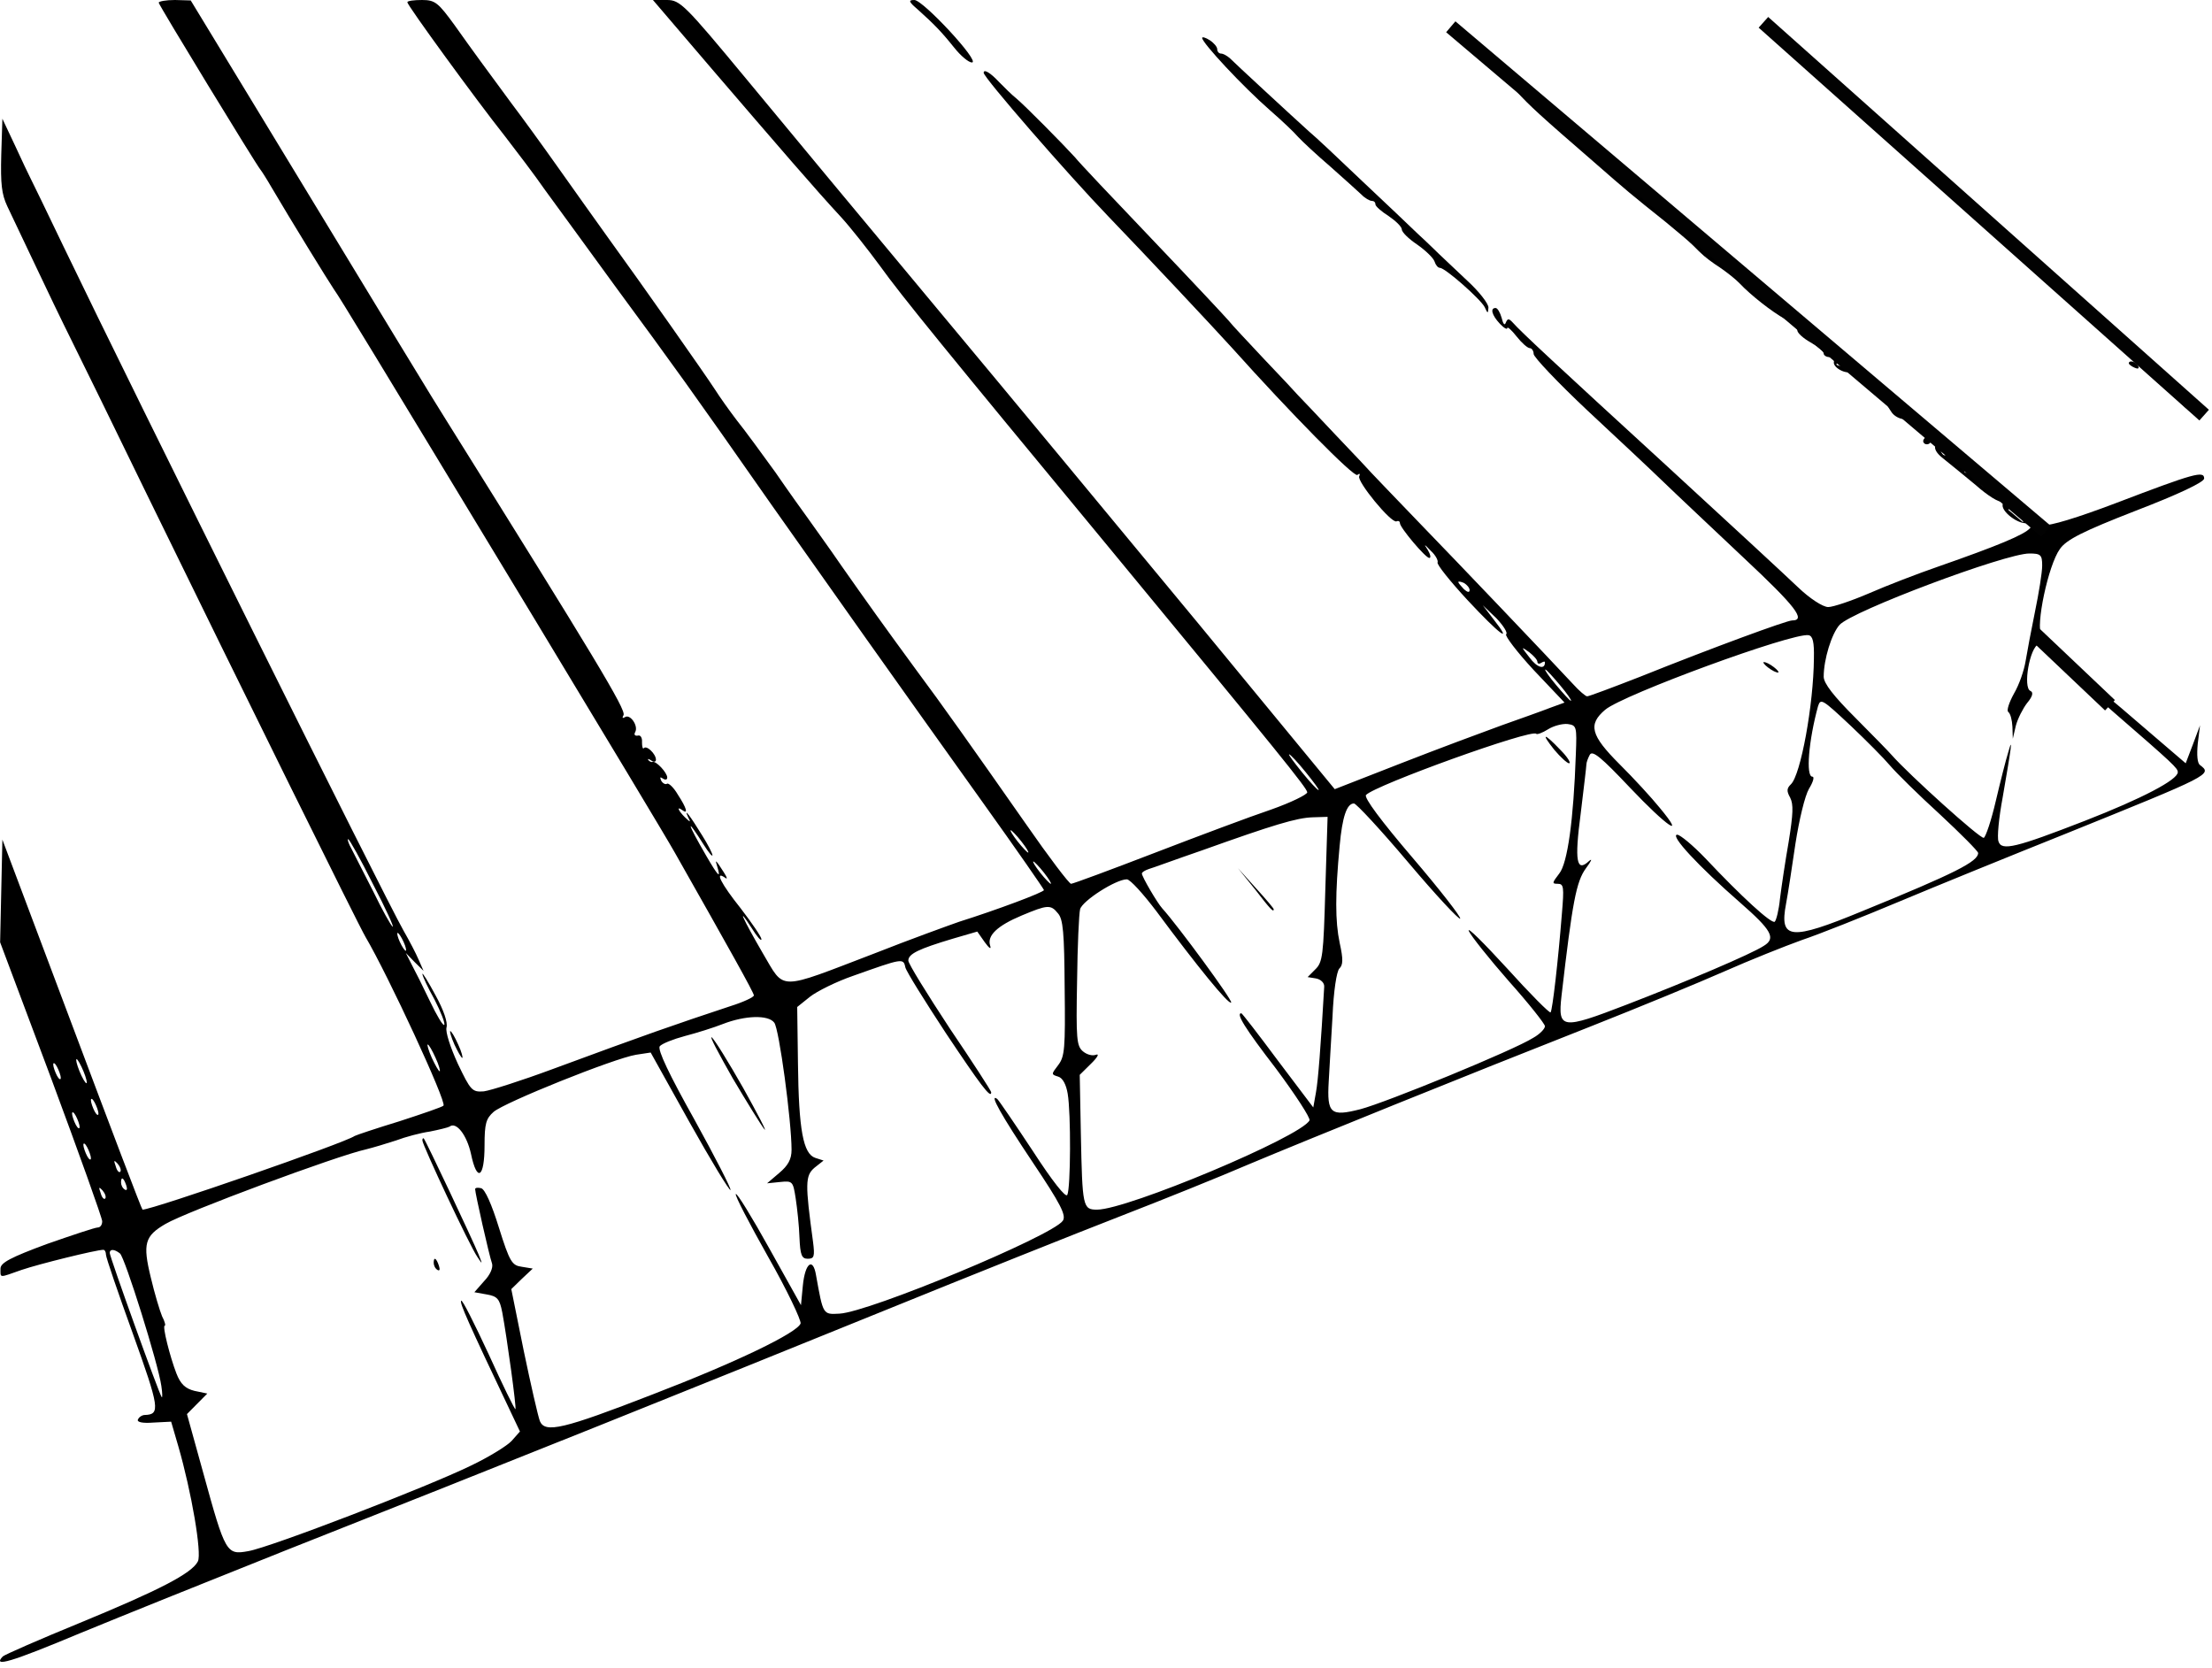 <svg width="309" height="233" viewBox="0 0 309 233" fill="none" xmlns="http://www.w3.org/2000/svg">
<path d="M22.17 0.374C22.17 0.686 35.747 22.944 36.378 23.692C36.536 23.879 37.22 24.939 37.904 26.124C40.535 30.613 45.955 39.404 46.639 40.402C47.534 41.649 51.691 48.507 74.792 86.664C84.211 102.251 92.999 116.84 94.262 119.085C101.787 132.365 105.312 138.662 105.312 139.036C105.312 139.286 103.839 139.972 102.05 140.533C94.156 143.151 90.368 144.461 77.212 149.324C72.845 150.945 68.53 152.317 67.583 152.441C65.951 152.566 65.741 152.317 63.952 148.576C62.899 146.269 62.215 144.149 62.373 143.525C62.584 142.84 61.952 141.032 60.847 139.036C59.847 137.166 59.005 135.794 59.005 136.044C59.005 136.293 59.742 137.914 60.689 139.598C61.584 141.343 62.215 142.964 62.057 143.151C61.9 143.338 61.005 141.842 60.058 139.847C59.111 137.852 57.953 135.545 57.479 134.672L56.69 133.113L57.9 134.36L59.163 135.607L58.479 134.049C58.111 133.176 57.164 131.368 56.374 129.996C53.743 125.382 18.908 55.303 8.805 34.291C6.594 29.678 4.542 25.438 4.279 24.939C4.016 24.441 3.016 22.321 2.069 20.263L0.333 16.585L0.175 21.635C0.069 25.687 0.227 27.122 1.017 28.805C1.543 29.927 3.279 33.543 4.805 36.785C6.331 40.028 8.699 44.953 10.068 47.696C11.436 50.44 16.172 60.104 20.592 69.207C34.115 96.889 50.06 129.185 51.059 130.869C54.217 136.231 62.426 153.938 61.952 154.436C61.794 154.623 59.058 155.559 55.795 156.619C52.533 157.616 49.744 158.551 49.533 158.676C48.271 159.611 21.328 168.964 19.908 168.964C19.802 168.964 15.382 157.304 10.068 143.151L0.333 117.277L0.175 124.447L0.017 131.617L7.173 150.696C11.067 161.17 14.277 170.148 14.277 170.585C14.277 171.083 14.014 171.457 13.646 171.457C13.277 171.457 10.12 172.517 6.542 173.764C1.49 175.635 0.069 176.383 0.069 177.194C0.069 178.565 -0.194 178.503 3.016 177.381C5.384 176.57 13.435 174.575 14.435 174.575C14.646 174.575 14.803 174.887 14.803 175.261C14.803 175.635 16.487 180.56 18.54 186.234C22.276 196.646 22.433 197.581 20.223 197.644C19.908 197.644 19.434 197.893 19.276 198.267C19.066 198.641 19.908 198.828 21.434 198.704L23.907 198.579L24.907 202.008C26.748 208.368 28.222 216.972 27.643 218.094C26.801 219.777 22.17 222.147 11.12 226.698C5.489 229.005 0.648 231.125 0.385 231.374C-1.088 232.933 1.49 232.185 11.172 228.132C17.066 225.7 29.958 220.525 39.799 216.598C69.951 204.689 98.682 193.155 122.94 183.304C135.675 178.129 150.83 172.081 156.618 169.836C162.406 167.592 170.457 164.35 174.509 162.604C183.139 158.988 204.556 150.321 222.132 143.401C228.92 140.72 237.392 137.228 240.917 135.67C244.443 134.111 249.284 132.178 251.705 131.305C254.125 130.495 260.23 128.063 265.281 125.943C270.333 123.823 280.752 119.584 288.382 116.529C308.904 108.236 309.062 108.174 307.326 106.865C306.957 106.615 306.852 105.493 307.01 103.872L307.326 101.316L306.326 103.997L305.326 106.615L300.958 102.874C293.17 96.141 292.065 95.33 291.539 95.517C291.223 95.642 292.907 97.45 295.223 99.445C303.642 106.74 304.221 107.301 304.221 107.862C304.221 108.922 299.222 111.541 291.223 114.658C281.594 118.399 279.594 118.898 279.173 117.526C278.963 116.965 279.226 114.222 279.752 111.416C280.962 104.433 281.225 102.625 280.541 105.057C280.226 106.054 279.436 109.172 278.805 111.853C278.173 114.596 277.384 116.903 277.121 117.028C276.647 117.215 266.702 108.236 264.281 105.493C263.913 105.057 261.598 102.687 259.177 100.256C256.178 97.263 254.757 95.455 254.757 94.52C254.757 92.088 255.862 88.534 256.967 87.287C258.703 85.355 280.12 77.312 283.488 77.312C285.067 77.312 285.277 77.499 285.277 78.995C285.277 79.993 284.804 82.861 284.277 85.417C283.751 87.973 283.172 91.091 282.962 92.338C282.751 93.647 282.067 95.642 281.331 96.889C280.647 98.136 280.278 99.258 280.541 99.445C280.857 99.695 281.068 100.568 281.12 101.503L281.173 103.186L281.594 101.378C281.857 100.381 282.594 98.947 283.172 98.198C283.962 97.263 284.067 96.702 283.646 96.515C282.541 96.079 283.541 90.343 284.804 89.968C285.646 89.719 285.698 89.47 285.172 88.722C284.33 87.475 286.119 78.933 287.75 76.688C288.645 75.379 291.013 74.194 298.38 71.326C304.379 69.019 307.904 67.336 307.904 66.837C307.904 65.715 306.536 66.089 295.591 70.266C290.171 72.324 286.277 73.508 285.488 73.322C284.804 73.072 284.014 73.322 283.593 73.758C282.804 74.693 279.015 76.252 270.806 79.12C267.912 80.117 263.545 81.801 261.124 82.861C258.651 83.921 256.072 84.793 255.388 84.793C254.652 84.793 252.81 83.609 251.126 81.988C249.495 80.429 241.338 72.885 232.919 65.154C217.133 50.689 212.502 46.387 211.344 45.078C210.765 44.454 210.608 44.454 210.344 45.078C210.187 45.514 209.976 45.265 209.766 44.392C209.555 43.644 209.187 43.02 208.924 43.02C208.134 43.02 208.397 44.018 209.503 45.202C210.081 45.826 210.555 46.075 210.555 45.826C210.555 45.577 211.134 46.075 211.87 47.011C212.555 47.883 213.396 48.632 213.712 48.632C213.975 48.632 214.238 49.006 214.238 49.442C214.238 49.879 217.606 53.432 221.711 57.298C225.868 61.164 230.656 65.653 232.393 67.336C234.129 69.019 239.181 73.758 243.601 77.935C250.863 84.731 252.336 86.664 250.337 86.664C249.6 86.664 239.234 90.467 229.13 94.52C225.289 96.016 221.974 97.263 221.711 97.263C221.5 97.263 220.606 96.515 219.711 95.517C215.764 91.278 203.925 78.87 198.189 72.947C194.716 69.331 191.769 66.276 191.611 66.089C191.453 65.902 189.243 63.533 186.612 60.789C184.034 58.046 181.613 55.49 181.297 55.178C180.982 54.804 178.877 52.559 176.614 50.19C174.351 47.759 172.089 45.389 171.668 44.828C171.194 44.267 166.406 39.155 160.933 33.419C155.513 27.745 150.619 22.57 150.146 21.947C148.62 20.263 143.147 14.714 141.937 13.717C141.305 13.218 140.253 12.158 139.516 11.41C138.358 10.163 137.411 9.602 137.411 10.163C137.411 10.849 149.198 24.378 154.776 30.177C160.354 35.975 169.195 45.389 172.141 48.632C180.192 57.61 189.138 66.713 189.612 66.338C189.927 66.089 190.033 66.151 189.875 66.525C189.506 67.211 194.348 73.134 195.084 72.823C195.347 72.698 195.558 72.823 195.558 73.072C195.558 73.695 199.136 77.935 199.662 77.935C199.925 77.935 199.82 77.436 199.452 76.813C198.873 75.94 198.926 75.94 199.873 76.938C200.557 77.561 200.925 78.309 200.82 78.559C200.662 78.808 202.556 81.177 204.977 83.796C209.503 88.659 211.449 90.093 208.661 86.539L207.135 84.544L209.029 86.352C210.029 87.412 210.66 88.41 210.397 88.597C210.187 88.784 211.87 91.028 214.238 93.585L218.553 98.136L216.501 98.884C215.396 99.321 212.397 100.381 209.766 101.316C207.187 102.251 200.82 104.62 195.716 106.615L186.454 110.232L167.353 87.038C156.829 74.319 140.411 54.492 130.834 43.02C121.256 31.548 109.311 17.146 104.26 11.036C95.63 0.623 94.998 -3.45622e-06 93.157 -3.45622e-06H91.21L99.419 9.602C108.785 20.512 114.047 26.623 117.468 30.301C118.731 31.673 121.204 34.79 122.94 37.16C125.94 41.337 131.939 48.694 155.092 76.688C178.772 105.368 182.56 110.045 182.613 110.668C182.613 110.98 180.35 112.102 177.509 113.1C174.72 114.035 167.405 116.778 161.249 119.147C155.092 121.517 149.882 123.449 149.619 123.449C149.356 123.449 146.515 119.708 143.357 115.157C135.675 104.184 131.57 98.385 127.992 93.585C123.467 87.412 121.151 84.17 117.52 78.995C115.731 76.376 113.626 73.508 112.942 72.511C112.258 71.576 110.153 68.645 108.312 65.964C106.417 63.346 104.049 60.104 102.944 58.732C101.892 57.36 100.524 55.428 99.892 54.43C98.524 52.31 89.578 39.591 85.053 33.356C83.316 30.925 80.106 26.436 77.949 23.381C75.792 20.326 72.845 16.273 71.424 14.402C67.477 9.04 66.32 7.482 63.531 3.554C61.215 0.374 60.794 -3.45622e-06 58.953 -3.45622e-06C57.795 -3.45622e-06 56.901 0.125 56.901 0.312C56.901 0.748 66.478 13.904 70.529 19.016C72.161 21.136 74.686 24.441 76.107 26.498C77.581 28.493 82.053 34.666 86.105 40.215C93.999 50.938 96.577 54.492 107.733 70.453C116.047 82.237 124.993 94.894 137.253 112.04C141.989 118.649 145.831 124.198 145.831 124.322C145.831 124.634 139.148 127.128 133.991 128.749C132.57 129.248 127.203 131.181 122.151 133.176C108.469 138.413 109.68 138.413 106.575 133.176C103.786 128.375 102.786 126.193 104.996 129.622C105.733 130.806 106.365 131.555 106.365 131.181C106.365 130.869 105.049 128.936 103.47 126.879C100.734 123.449 99.787 121.579 101.26 122.577C101.629 122.888 101.629 122.639 101.102 121.828C99.945 120.02 99.84 119.958 100.208 121.08C100.734 122.826 100.313 122.389 98.682 119.584C95.893 114.783 95.735 113.91 98.366 118.087C98.998 119.085 99.524 119.708 99.524 119.459C99.524 119.21 98.892 117.963 98.103 116.716C96.419 113.972 95.472 112.725 96.103 114.097C96.524 114.908 96.472 114.908 95.683 114.16C94.735 113.224 94.472 112.538 95.314 113.162C96.156 113.785 95.946 112.913 94.683 110.98C94.104 109.982 93.367 109.296 93.157 109.483C92.946 109.608 92.578 109.421 92.367 109.047C92.157 108.548 92.21 108.486 92.578 108.735C92.946 108.985 93.209 108.922 93.209 108.611C93.209 107.925 91.631 106.241 91.157 106.428C90.999 106.491 90.736 106.366 90.578 106.179C90.42 105.93 90.631 105.992 90.999 106.241C91.315 106.491 91.631 106.428 91.631 106.117C91.631 105.306 90.315 104.059 89.947 104.496C89.789 104.683 89.684 104.308 89.684 103.685C89.736 103.062 89.473 102.625 89.105 102.75C88.684 102.812 88.526 102.625 88.736 102.251C89.21 101.378 88 99.632 87.263 100.194C86.947 100.381 86.895 100.256 87.105 99.882C87.474 99.134 83.053 91.839 62.321 58.67C61.373 57.236 53.533 44.33 35.589 14.777L26.643 0.062L24.433 -3.45622e-06C23.17 -3.45622e-06 22.17 0.187 22.17 0.374ZM205.293 82.424C205.293 82.798 204.977 82.736 204.503 82.3C204.082 81.863 203.714 81.427 203.714 81.302C203.714 81.177 204.082 81.24 204.503 81.427C204.924 81.676 205.293 82.112 205.293 82.424ZM253.389 91.964C253.336 98.448 251.547 108.236 250.179 109.546C249.6 110.107 249.547 110.481 250.074 111.416C250.547 112.351 250.495 113.661 249.863 117.589C249.39 120.27 248.863 123.823 248.653 125.507C248.495 127.128 248.127 128.562 247.916 128.749C247.443 129.061 243.285 125.257 238.234 119.896C236.497 118.087 234.708 116.591 234.287 116.591C233.235 116.653 237.287 121.018 243.075 126.068C247.495 129.934 248.127 131.056 246.39 132.116C244.706 133.238 235.445 137.166 227.183 140.346C218.132 143.837 217.606 143.775 218.132 139.099C219.658 125.943 220.185 123.138 221.553 121.267C222.289 120.27 222.5 119.833 221.974 120.27C220.237 121.891 219.922 120.332 220.816 113.598C221.237 110.107 221.605 107.052 221.605 106.802C221.605 106.491 221.816 105.93 222.079 105.431C222.447 104.745 223.71 105.805 227.657 109.982C232.919 115.531 235.55 117.277 231.867 112.85C230.709 111.416 228.183 108.673 226.236 106.74C222.184 102.687 221.816 101.191 224.236 99.134C226.762 97.014 250.389 88.347 252.652 88.722C253.231 88.846 253.441 89.657 253.389 91.964ZM214.765 92.462C214.765 92.712 215.028 92.774 215.291 92.587C215.607 92.4 215.817 92.338 215.817 92.525C215.817 93.585 214.712 93.273 213.66 91.839C212.449 90.28 212.449 90.28 213.607 91.091C214.238 91.59 214.765 92.151 214.765 92.462ZM217.922 95.704C218.922 96.889 219.606 97.887 219.448 97.887C219.29 97.887 218.396 96.889 217.396 95.704C216.396 94.52 215.712 93.522 215.87 93.522C216.028 93.522 216.922 94.52 217.922 95.704ZM258.598 101.44C260.703 103.436 263.124 105.867 264.018 106.927C264.86 107.925 268.017 111.042 270.964 113.723C273.911 116.466 276.332 118.898 276.332 119.147C276.332 120.332 273.174 121.953 260.177 127.253C250.074 131.43 248.548 131.243 249.495 126.255C249.758 124.883 250.337 121.08 250.81 117.838C251.336 114.471 252.126 111.167 252.705 110.169C253.283 109.234 253.494 108.486 253.178 108.486C252.231 108.486 252.652 103.436 253.968 98.635C254.336 97.513 254.546 97.637 258.598 101.44ZM220.132 105.368C219.816 114.534 218.974 120.581 217.817 122.015C216.817 123.325 216.764 123.449 217.606 123.449C218.448 123.449 218.501 123.886 218.185 127.627C217.659 134.236 216.869 141.094 216.606 141.406C216.501 141.593 213.712 138.787 210.502 135.233C207.24 131.679 204.872 129.31 205.188 130.058C205.503 130.744 208.029 133.924 210.765 137.041C213.554 140.159 215.817 143.027 215.817 143.338C215.817 143.713 215.08 144.461 214.186 144.96C211.449 146.705 193.611 154 190.033 154.935C185.876 155.995 185.349 155.559 185.612 151.07C185.718 149.386 185.928 145.334 186.139 142.029C186.296 138.351 186.717 135.732 187.086 135.296C187.612 134.797 187.665 134.049 187.138 131.679C186.507 128.687 186.507 124.883 187.138 118.15C187.507 114.097 188.138 112.227 189.138 112.227C189.454 112.227 192.874 115.905 196.716 120.457C200.557 125.008 203.819 128.5 203.977 128.313C204.135 128.125 201.136 124.26 197.294 119.771C192.979 114.721 190.506 111.416 190.822 111.042C192.085 109.67 214.028 101.752 214.607 102.5C214.712 102.625 215.449 102.376 216.238 101.877C217.027 101.378 218.238 101.066 218.974 101.129C220.237 101.316 220.29 101.44 220.132 105.368ZM182.402 107.862C183.508 109.234 184.349 110.356 184.192 110.356C184.034 110.356 182.981 109.234 181.876 107.862C180.771 106.491 179.929 105.368 180.087 105.368C180.245 105.368 181.297 106.491 182.402 107.862ZM185.139 124.198C184.876 133.487 184.77 134.423 183.718 135.42L182.666 136.48L183.823 136.667C184.507 136.792 185.034 137.291 184.981 137.852C184.507 146.019 184.139 150.945 183.823 152.628L183.455 154.686L178.509 148.139C175.825 144.523 173.509 141.53 173.404 141.53C172.615 141.53 173.878 143.588 178.245 149.262C180.982 152.94 183.087 156.182 182.929 156.494C181.718 158.801 157.46 168.964 153.25 168.964C151.251 168.964 151.198 168.589 150.988 158.427L150.83 150.134L152.408 148.576C153.303 147.703 153.619 147.142 153.092 147.329C152.619 147.516 151.829 147.329 151.251 146.83C150.409 146.082 150.303 145.147 150.461 137.041C150.514 132.116 150.724 127.627 150.882 127.003C151.198 125.819 155.881 122.826 157.407 122.826C157.881 122.826 159.723 124.883 161.564 127.315C167.248 134.984 171.668 140.408 171.983 140.034C172.247 139.785 164.511 129.248 162.354 126.879C161.67 126.13 159.512 122.452 159.512 122.015C159.512 121.828 159.933 121.579 160.459 121.392C160.933 121.267 164.301 120.02 167.932 118.773C177.877 115.219 181.14 114.222 183.402 114.16L185.455 114.097L185.139 124.198ZM142.673 117.526C143.357 118.399 143.778 119.085 143.621 119.085C143.515 119.085 142.831 118.399 142.147 117.526C141.463 116.653 141.042 115.968 141.2 115.968C141.305 115.968 141.989 116.653 142.673 117.526ZM52.112 123.512C53.901 126.941 55.111 129.622 54.848 129.435C54.585 129.248 53.375 127.066 52.165 124.572C50.902 122.078 49.533 119.397 49.112 118.586C48.692 117.838 48.481 117.215 48.639 117.215C48.797 117.215 50.376 120.02 52.112 123.512ZM145.831 121.891C146.515 122.764 146.936 123.449 146.778 123.449C146.673 123.449 145.989 122.764 145.304 121.891C144.62 121.018 144.199 120.332 144.357 120.332C144.462 120.332 145.147 121.018 145.831 121.891ZM147.778 127.564C148.514 128.375 148.672 130.245 148.725 138.039C148.83 146.518 148.725 147.578 147.83 148.763C146.83 150.072 146.83 150.072 147.83 150.384C148.462 150.571 148.935 151.506 149.146 152.753C149.619 155.496 149.567 165.971 149.093 166.906C148.883 167.343 147.041 165.036 144.252 160.734C141.779 156.993 139.569 153.751 139.306 153.501C138.095 152.628 139.884 155.808 144.305 162.417C148.146 168.153 148.988 169.774 148.462 170.522C146.988 172.642 121.362 183.304 117.257 183.491C114.942 183.615 114.995 183.678 113.995 178.129C113.574 175.572 112.469 176.383 112.153 179.563L111.89 182.306L107.47 174.388C105.049 170.023 102.944 166.594 102.786 166.781C102.628 166.968 104.681 170.896 107.312 175.572C109.943 180.186 111.942 184.426 111.837 184.862C111.364 186.172 102.839 190.287 91.157 194.776C78.633 199.639 76.16 200.2 75.423 198.517C75.16 197.831 74.16 193.466 73.16 188.666L71.424 180.062L72.897 178.628L74.423 177.194L72.897 176.944C71.529 176.757 71.213 176.321 69.688 171.457C68.688 168.215 67.74 166.096 67.214 165.971C66.741 165.846 66.372 165.908 66.372 166.096C66.372 166.657 68.319 175.323 68.74 176.508C68.898 177.069 68.477 178.066 67.635 178.939L66.267 180.498L68.004 180.81C69.477 181.059 69.793 181.433 70.161 183.304C70.845 186.982 72.161 196.646 72.003 196.833C71.898 196.896 70.214 193.466 68.267 189.164C66.267 184.862 64.583 181.496 64.425 181.683C64.162 181.932 65.32 184.551 71.424 197.394L72.634 199.951L71.477 201.26C70.845 201.946 68.319 203.504 65.846 204.689C59.742 207.682 37.694 216.161 34.694 216.66C31.642 217.221 31.484 216.972 28.432 205.874L26.117 197.519L27.538 196.085L28.959 194.651L27.169 194.277C25.907 193.965 25.222 193.342 24.644 191.845C23.749 189.538 22.644 185.174 23.012 185.174C23.17 185.174 23.012 184.551 22.644 183.865C22.328 183.117 21.592 180.685 21.065 178.44C19.908 173.702 20.223 172.642 23.118 170.959C25.959 169.275 47.113 161.419 51.112 160.547C52.112 160.297 54.006 159.736 55.322 159.3C56.637 158.801 58.742 158.24 60.058 158.053C61.321 157.803 62.584 157.491 62.794 157.367C63.741 156.619 65.215 158.551 65.793 161.17C66.635 165.223 67.688 164.537 67.688 159.985C67.688 156.93 67.898 156.245 68.951 155.309C70.424 154 85.79 147.828 88.842 147.329L90.894 147.017L96.314 156.743C99.313 162.105 101.892 166.345 102.05 166.22C102.155 166.033 99.892 161.606 96.998 156.369C93.472 150.072 91.841 146.643 92.157 146.144C92.473 145.77 94.051 145.147 95.683 144.71C97.366 144.274 99.734 143.525 100.997 143.027C104.049 141.842 107.312 141.717 108.154 142.84C108.838 143.65 110.574 156.619 110.574 160.609C110.574 161.918 110.101 162.791 108.838 163.851L107.154 165.285L108.996 165.098C110.732 164.911 110.785 165.036 111.153 167.405C111.364 168.777 111.627 171.208 111.679 172.829C111.785 175.323 111.995 175.822 112.837 175.822C113.732 175.822 113.837 175.51 113.574 173.453C112.469 165.347 112.469 164.225 113.784 163.103L115.047 162.105L113.889 161.731C112.206 161.17 111.574 157.866 111.469 148.513L111.364 140.657L113.153 139.223C114.1 138.475 116.836 137.104 119.204 136.293C126.045 133.862 126.203 133.799 126.466 135.108C126.624 135.732 129.202 139.847 132.149 144.336C136.938 151.506 138.464 153.564 138.464 152.566C138.464 152.379 135.885 148.389 132.675 143.65C129.518 138.849 126.887 134.61 126.887 134.173C126.887 133.238 128.308 132.552 133.096 131.118L136.517 130.121L137.569 131.617C138.201 132.49 138.516 132.677 138.306 132.053C137.885 130.682 139.306 129.31 142.726 127.876C146.304 126.38 146.778 126.317 147.778 127.564ZM56.374 131.555C56.69 132.24 56.795 132.802 56.69 132.802C56.532 132.802 56.164 132.24 55.848 131.555C55.532 130.869 55.427 130.308 55.532 130.308C55.69 130.308 56.059 130.869 56.374 131.555ZM60.847 147.765C61.321 148.763 61.531 149.636 61.426 149.636C61.268 149.636 60.794 148.763 60.321 147.765C59.847 146.705 59.637 145.895 59.742 145.895C59.9 145.895 60.373 146.705 60.847 147.765ZM12.12 151.194C12.12 151.506 11.804 151.132 11.383 150.259C10.962 149.386 10.646 148.389 10.646 148.077C10.646 147.703 10.962 148.139 11.383 149.012C11.804 149.885 12.12 150.82 12.12 151.194ZM8.489 150.571C8.489 150.883 8.226 150.758 7.963 150.259C7.7 149.76 7.436 149.012 7.436 148.7C7.436 148.326 7.7 148.513 7.963 149.012C8.226 149.511 8.489 150.197 8.489 150.571ZM13.751 155.559C13.751 155.87 13.488 155.746 13.225 155.247C12.962 154.748 12.699 154 12.699 153.688C12.699 153.314 12.962 153.501 13.225 154C13.488 154.499 13.751 155.185 13.751 155.559ZM11.12 157.429C11.12 157.741 10.857 157.616 10.594 157.117C10.331 156.619 10.068 155.87 10.068 155.559C10.068 155.185 10.331 155.372 10.594 155.87C10.857 156.369 11.12 157.055 11.12 157.429ZM12.699 161.794C12.699 162.105 12.435 161.981 12.172 161.482C11.909 160.983 11.646 160.235 11.646 159.923C11.646 159.549 11.909 159.736 12.172 160.235C12.435 160.734 12.699 161.419 12.699 161.794ZM16.803 163.664C16.645 163.851 16.329 163.539 16.172 162.916C15.856 162.043 15.909 161.981 16.435 162.542C16.803 162.978 16.961 163.477 16.803 163.664ZM17.645 165.597C17.803 166.096 17.75 166.345 17.434 166.158C17.119 165.971 16.908 165.534 16.908 165.16C16.908 164.287 17.277 164.474 17.645 165.597ZM14.698 167.405C14.54 167.592 14.225 167.28 14.067 166.657C13.751 165.784 13.804 165.721 14.33 166.283C14.698 166.719 14.856 167.218 14.698 167.405ZM16.75 175.074C17.434 175.572 22.118 190.536 22.539 193.591C22.697 194.589 22.697 195.337 22.591 195.15C22.223 194.713 15.33 175.572 15.33 175.011C15.33 174.45 15.961 174.45 16.75 175.074Z" fill="black"/>
<path d="M246.337 92.525C246.337 92.712 246.811 93.148 247.39 93.522C247.969 93.896 248.442 94.021 248.442 93.896C248.442 93.709 247.969 93.273 247.39 92.899C246.811 92.525 246.337 92.4 246.337 92.525Z" fill="black"/>
<path d="M217.133 104.745C217.975 105.743 218.922 106.615 219.185 106.615C219.501 106.615 218.974 105.743 217.975 104.745C215.659 102.313 215.186 102.313 217.133 104.745Z" fill="black"/>
<path d="M175.299 124.198C177.456 127.003 177.93 127.502 177.93 127.003C177.93 126.879 176.825 125.569 175.456 124.073L172.931 121.267L175.299 124.198Z" fill="black"/>
<path d="M102.365 150.633C104.365 154 106.365 157.242 106.786 157.741C107.207 158.24 105.891 155.683 103.839 152.005C101.787 148.389 99.787 145.147 99.419 144.897C99.05 144.648 100.418 147.204 102.365 150.633Z" fill="black"/>
<path d="M59.005 159.3C59.005 159.923 65.636 174.076 66.688 175.572C67.425 176.695 67.425 176.632 66.846 175.198C66.004 173.141 59.532 159.424 59.216 159.05C59.111 158.926 59.005 158.988 59.005 159.3Z" fill="black"/>
<path d="M60.584 176.383C60.584 176.757 60.794 177.194 61.11 177.381C61.426 177.568 61.479 177.318 61.321 176.819C60.952 175.697 60.584 175.51 60.584 176.383Z" fill="black"/>
<path d="M128.255 1.372C130.465 3.367 131.465 4.364 133.307 6.671C134.201 7.794 135.306 8.729 135.78 8.729C136.99 8.666 128.939 -1.04308e-07 127.729 -1.04308e-07C126.834 -1.04308e-07 126.94 0.249 128.255 1.372Z" fill="black"/>
<path d="M167.932 5.3C167.932 5.985 173.615 12.095 177.403 15.4C178.982 16.772 180.771 18.455 181.35 19.141C181.929 19.764 183.929 21.635 185.823 23.256C187.717 24.939 189.664 26.685 190.19 27.184C190.664 27.683 191.348 28.057 191.611 28.057C191.927 28.057 192.137 28.244 192.137 28.555C192.137 28.805 192.979 29.553 193.979 30.177C194.979 30.862 195.821 31.673 195.821 32.047C195.821 32.421 196.768 33.356 197.978 34.167C199.136 34.977 200.241 36.037 200.399 36.536C200.557 37.035 200.873 37.409 201.136 37.409C201.872 37.409 206.819 41.773 207.398 42.895C207.819 43.831 207.871 43.831 207.924 42.958C207.924 42.397 206.608 40.713 204.977 39.217C203.398 37.721 201.609 36.037 201.083 35.538C200.557 35.04 199.241 33.73 198.136 32.733C197.031 31.673 193.506 28.306 190.243 25.251C186.981 22.134 183.665 19.016 182.823 18.33C180.613 16.335 172.51 8.853 171.773 8.105C171.405 7.794 170.878 7.482 170.563 7.482C170.3 7.482 170.036 7.232 170.036 6.858C170.036 6.547 169.563 5.985 168.984 5.611C168.405 5.237 167.932 5.113 167.932 5.3Z" fill="black"/>
<path d="M211.923 12.844C213.607 14.714 215.238 16.21 222.658 22.632C227.289 26.685 227.815 27.121 232.656 30.987C234.235 32.296 235.813 33.606 236.182 33.98C236.55 34.291 237.181 34.977 237.602 35.351C238.023 35.788 239.234 36.723 240.233 37.347C241.233 38.032 242.496 39.03 243.022 39.591C244.548 41.212 247.548 43.581 249.39 44.579C250.284 45.078 251.073 45.826 251.073 46.138C251.073 46.512 251.915 47.26 252.915 47.821C253.915 48.382 254.757 49.068 254.757 49.38C254.757 49.629 255.125 49.879 255.546 49.879C255.967 49.879 256.283 50.19 256.178 50.564C256.02 51.437 258.283 52.497 258.703 51.749C258.914 51.375 258.388 51.126 257.546 51.126C256.599 51.126 256.283 50.938 256.756 50.627C257.23 50.253 256.441 49.255 254.125 47.385C252.284 45.888 246.18 40.776 240.549 36.037C234.919 31.299 229.604 26.872 228.709 26.186C227.867 25.438 225.92 23.817 224.394 22.57C219.816 18.704 214.186 14.091 213.186 13.405C212.66 13.031 211.818 12.345 211.292 11.909C210.713 11.41 211.029 11.846 211.923 12.844Z" fill="black"/>
<path d="M297.38 50.751C297.38 50.876 297.749 51.188 298.222 51.375C298.643 51.562 298.854 51.5 298.696 51.126C298.38 50.502 297.38 50.253 297.38 50.751Z" fill="black"/>
<path d="M304.852 56.487C305.379 57.111 305.905 57.423 306.115 57.236C306.273 56.986 305.852 56.487 305.168 56.113C304.01 55.365 304.01 55.365 304.852 56.487Z" fill="black"/>
<path d="M264.176 57.485C264.544 58.108 265.386 58.545 266.018 58.545C267.07 58.483 267.07 58.42 266.07 58.171C265.492 57.984 264.65 57.547 264.229 57.111C263.545 56.487 263.545 56.55 264.176 57.485Z" fill="black"/>
<path d="M269.017 61.039C268.596 61.413 268.544 61.725 268.859 61.974C269.175 62.161 269.596 62.036 269.754 61.662C270.228 60.789 269.859 60.415 269.017 61.039Z" fill="black"/>
<path d="M270.385 62.161C270.122 62.66 270.543 63.346 271.438 64.032C272.227 64.655 274.279 66.338 276.016 67.772C277.7 69.269 279.331 70.266 279.647 70.017C279.91 69.83 280.015 69.955 279.805 70.329C279.278 71.326 282.173 73.508 283.383 73.01C284.225 72.636 283.857 72.199 281.383 70.204C279.752 68.957 278.226 68.022 278.016 68.209C277.805 68.334 277.279 68.209 276.858 67.835C276.226 67.336 276.226 67.274 277.016 67.585C277.489 67.772 277.91 67.648 277.91 67.336C277.91 66.713 275.858 65.777 274.806 66.027C274.437 66.089 274.279 65.902 274.49 65.466C274.648 65.091 274.279 64.281 273.595 63.595C272.28 62.286 271.333 61.974 271.859 62.972C272.017 63.283 271.964 63.595 271.648 63.595C271.385 63.595 271.07 63.096 270.964 62.473C270.859 61.725 270.649 61.662 270.385 62.161ZM273.753 64.655C274.437 65.715 274.437 65.715 273.437 64.842C272.859 64.343 272.28 63.844 272.175 63.782C272.069 63.657 272.175 63.595 272.49 63.595C272.806 63.595 273.385 64.094 273.753 64.655ZM282.173 72.137C282.857 73.197 282.857 73.197 281.857 72.324C281.278 71.825 280.699 71.326 280.594 71.264C280.489 71.139 280.594 71.077 280.91 71.077C281.225 71.077 281.804 71.576 282.173 72.137Z" fill="black"/>
<path d="M63.478 145.895C63.952 146.892 64.425 147.765 64.583 147.765C64.689 147.765 64.478 146.892 64.004 145.895C63.531 144.835 63.057 144.024 62.899 144.024C62.794 144.024 63.005 144.835 63.478 145.895Z" fill="black"/>
<path d="M285.803 74.194L202.662 3.741" stroke="#020202" stroke-width="2"/>
<path d="M307.904 57.984L246.337 3.117" stroke="#020202" stroke-width="2"/>
<path d="M294.749 98.51L284.225 88.534" stroke="#020202" stroke-width="2"/>
</svg>
